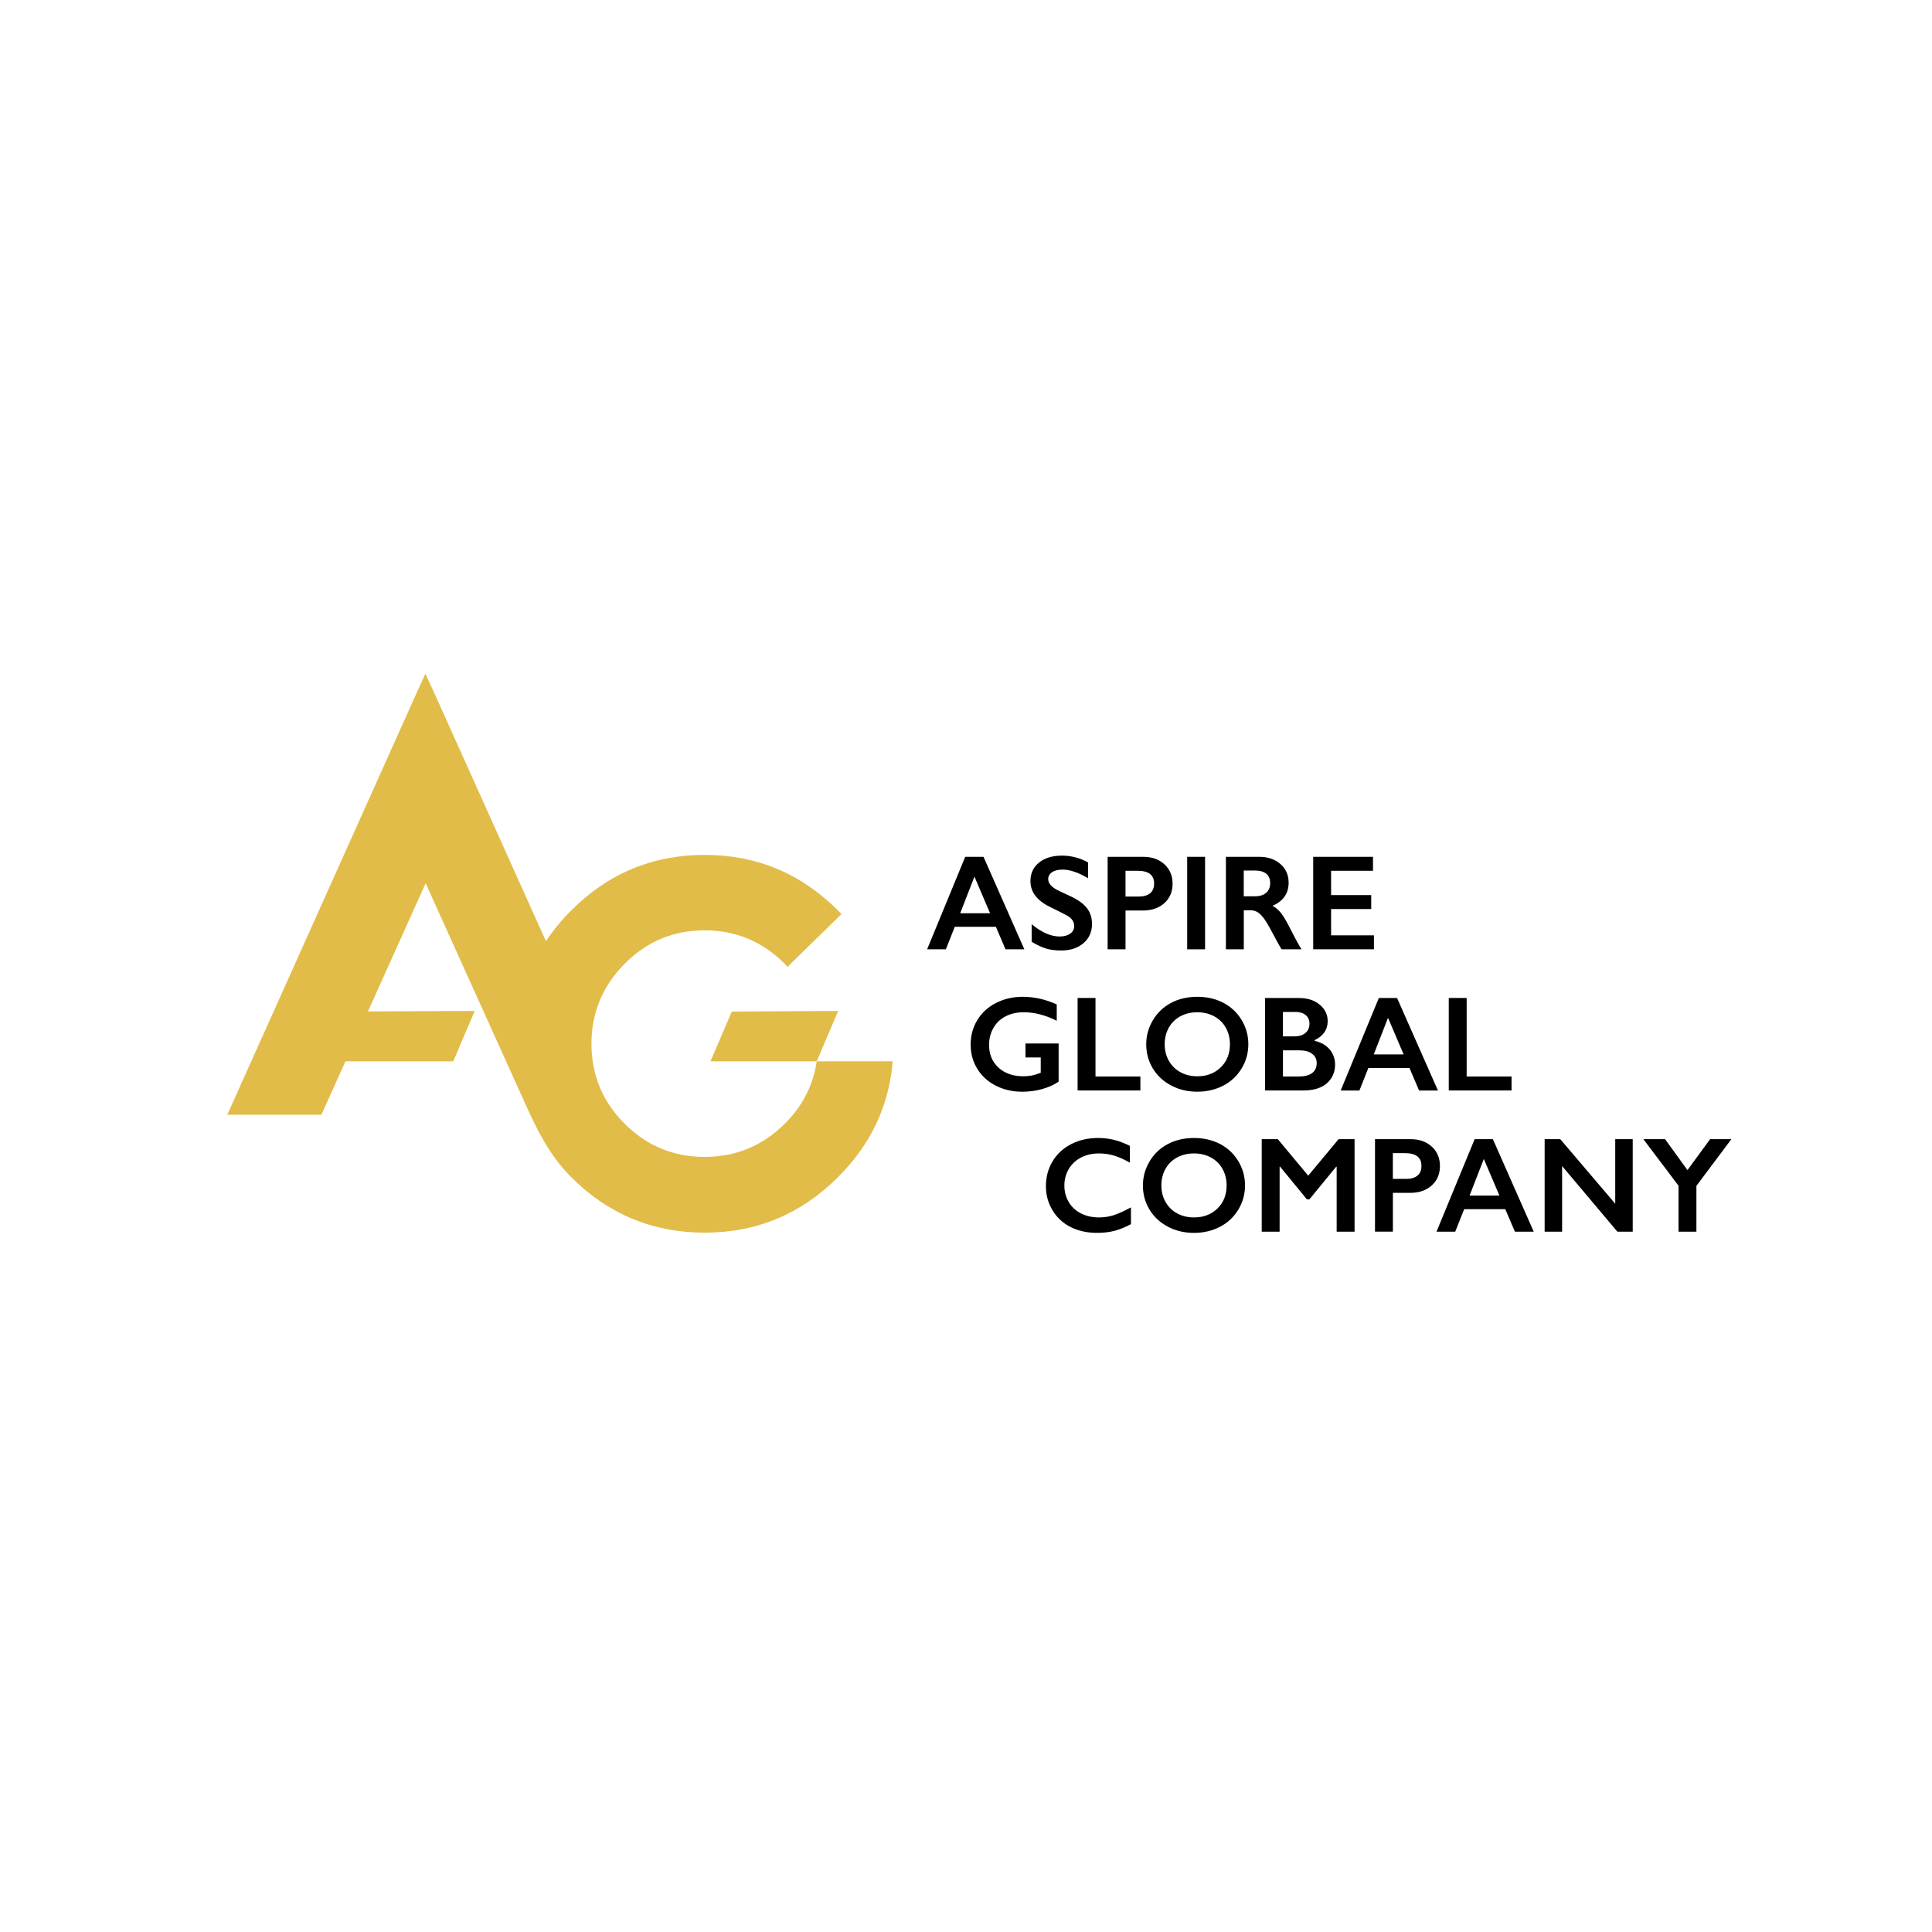 <?xml version="1.0" encoding="utf-8"?>
<!-- Generator: Adobe Illustrator 28.3.0, SVG Export Plug-In . SVG Version: 6.00 Build 0)  -->
<svg version="1.1" id="Layer_1" xmlns="http://www.w3.org/2000/svg" xmlns:xlink="http://www.w3.org/1999/xlink" x="0px" y="0px"
	 viewBox="0 0 595.28 595.28" style="enable-background:new 0 0 595.28 595.28;" xml:space="preserve">
<style type="text/css">
	.st0{fill:#E1BC48;}
</style>
<g>
	<path class="st0" d="M251.65,326.99c-1.08,7.35-4.33,13.76-9.87,19.26c-6.86,6.81-15.07,10.21-24.65,10.21
		c-9.64,0-17.85-3.4-24.65-10.21c-0.89-0.89-1.74-1.83-2.53-2.78c-5.14-6.22-7.71-13.52-7.71-21.87v-0.38
		c0.09-9.4,3.5-17.49,10.23-24.27c6.79-6.86,15.01-10.3,24.65-10.3c9.57,0,17.79,3.44,24.65,10.3c0.32,0.3,0.57,0.64,0.87,0.96
		l16.62-16.26c-0.36-0.36-0.7-0.74-1.08-1.13c-11.4-11.4-25.09-17.11-41.06-17.11c-16.03,0-29.74,5.71-41.12,17.11
		c-2.99,2.99-5.58,6.16-7.79,9.47l-34.2-76.02l-2.95-6.39l-2.87,6.31L70.03,343.47h29l7.42-16.47h33.2l6.62-15.51l-32.9,0.15
		l17.78-39.5l30.55,67.64c3.63,8.06,7.49,16.11,14.31,22.93c11.38,11.4,25.09,17.09,41.12,17.09c15.96,0,29.66-5.69,41.06-17.09
		c10.11-10.06,15.73-21.97,16.88-35.71H251.65z"/>
	<polygon class="st0" points="218.92,327 251.64,327 258.26,311.49 225.47,311.68 	"/>
</g>
<g>
	<path d="M303.03,264l12.59,28.5h-5.81l-2.96-6.94h-12.67l-2.75,6.94h-5.77L297.4,264H303.03z M295.85,281.38h9.2l-4.81-11.28
		L295.85,281.38z"/>
	<path d="M327.22,263.63c2.77,0,5.45,0.69,8.02,2.08v4.9c-2.95-1.78-5.57-2.67-7.85-2.67c-1.39,0-2.47,0.27-3.25,0.81
		c-0.78,0.54-1.17,1.25-1.17,2.15c0,1.07,0.73,2.07,2.18,2.98c0.41,0.27,1.98,1.03,4.71,2.28c2.34,1.1,4.03,2.33,5.06,3.67
		c1.03,1.35,1.55,2.96,1.55,4.85c0,2.45-0.88,4.42-2.64,5.93c-1.76,1.5-4.04,2.25-6.84,2.25c-1.82,0-3.39-0.2-4.7-0.6
		c-1.31-0.4-2.78-1.09-4.42-2.07v-5.43c3.05,2.53,5.92,3.79,8.61,3.79c1.35,0,2.43-0.29,3.26-0.88c0.83-0.58,1.24-1.36,1.24-2.33
		c0-1.32-0.72-2.39-2.16-3.22c-1.2-0.65-2.74-1.43-4.63-2.35c-2.24-1.02-3.92-2.21-5.03-3.57s-1.66-2.94-1.66-4.73
		c0-2.39,0.89-4.3,2.67-5.72S324.3,263.63,327.22,263.63z"/>
	<path d="M352.29,264c2.67,0,4.83,0.77,6.5,2.32c1.67,1.54,2.5,3.53,2.5,5.97c0,2.46-0.84,4.45-2.53,5.98
		c-1.69,1.52-3.91,2.28-6.67,2.28h-5.3v11.95h-5.51V264H352.29z M350.93,276.24c1.47,0,2.61-0.34,3.44-1.01
		c0.82-0.67,1.23-1.67,1.23-2.99c0-2.62-1.69-3.94-5.06-3.94h-3.75v7.94H350.93z"/>
	<path d="M371.3,264v28.5h-5.51V264H371.3z"/>
	<path d="M387.97,264c2.68,0,4.86,0.74,6.55,2.22s2.53,3.41,2.53,5.79c0,1.62-0.42,3.03-1.25,4.23c-0.84,1.2-2.08,2.15-3.72,2.85
		c0.91,0.49,1.72,1.16,2.43,2c0.71,0.84,1.58,2.26,2.63,4.26c1.74,3.45,3.03,5.83,3.88,7.14h-6.14c-0.42-0.63-0.99-1.62-1.71-3
		c-1.58-3.03-2.73-5.08-3.47-6.13s-1.44-1.8-2.12-2.24c-0.68-0.44-1.46-0.66-2.35-0.66h-2v12.04h-5.51V264H387.97z M386.73,276.16
		c1.44,0,2.57-0.36,3.4-1.08c0.82-0.72,1.23-1.71,1.23-2.96c0-1.31-0.41-2.28-1.22-2.93c-0.82-0.65-1.98-0.97-3.49-0.97h-3.43v7.94
		H386.73z"/>
	<path d="M423.04,264v4.3h-12.91v7.49h12.36v4.3h-12.36v8.1h13.2v4.3h-18.71V264H423.04z"/>
	<path d="M315.15,307.13c3.51,0,6.99,0.78,10.45,2.35v5.04c-3.46-1.75-6.85-2.63-10.2-2.63c-2.08,0-3.93,0.42-5.55,1.25
		c-1.62,0.83-2.87,2.02-3.76,3.58c-0.89,1.56-1.34,3.29-1.34,5.21c0,2.91,0.97,5.25,2.91,7.03c1.94,1.77,4.49,2.66,7.66,2.66
		c0.87,0,1.7-0.08,2.5-0.22c0.8-0.15,1.74-0.44,2.85-0.86v-4.73h-4.71v-4.3h10.22v11.75c-1.4,0.98-3.08,1.74-5.05,2.29
		s-4.01,0.83-6.13,0.83c-3.01,0-5.73-0.62-8.17-1.86c-2.44-1.24-4.34-2.97-5.71-5.2c-1.37-2.23-2.05-4.72-2.05-7.47
		c0-2.79,0.69-5.31,2.07-7.57c1.38-2.26,3.3-4.01,5.77-5.26C309.36,307.76,312.11,307.13,315.15,307.13z"/>
	<path d="M337.54,307.5v24.19h13.83v4.3h-19.34v-28.5H337.54z"/>
	<path d="M368.92,307.13c2.95,0,5.61,0.61,7.97,1.83s4.24,2.97,5.64,5.26c1.4,2.29,2.1,4.8,2.1,7.54c0,2.67-0.68,5.14-2.05,7.42
		c-1.37,2.28-3.24,4.05-5.63,5.3s-5.08,1.89-8.07,1.89c-2.95,0-5.63-0.64-8.05-1.92s-4.29-3.04-5.64-5.27
		c-1.35-2.24-2.02-4.71-2.02-7.42c0-2.61,0.67-5.07,2.02-7.36c1.35-2.3,3.2-4.08,5.57-5.36
		C363.12,307.77,365.84,307.13,368.92,307.13z M358.86,321.76c0,1.89,0.43,3.59,1.29,5.1c0.86,1.51,2.05,2.68,3.58,3.51
		c1.53,0.83,3.26,1.25,5.19,1.25c2.92,0,5.33-0.92,7.21-2.75s2.83-4.2,2.83-7.1c0-1.89-0.42-3.59-1.27-5.11
		c-0.85-1.52-2.05-2.69-3.59-3.52c-1.54-0.83-3.28-1.25-5.21-1.25c-1.93,0-3.67,0.42-5.21,1.25c-1.54,0.84-2.73,2.01-3.56,3.51
		S358.86,319.85,358.86,321.76z"/>
	<path d="M400.23,307.5c2.61,0,4.74,0.68,6.38,2.04c1.65,1.36,2.47,3.06,2.47,5.1c0,1.31-0.34,2.46-1.03,3.45
		c-0.69,0.99-1.68,1.78-2.99,2.37v0.24c1.99,0.45,3.53,1.34,4.64,2.66c1.11,1.33,1.66,2.88,1.66,4.66c0,1.58-0.4,2.99-1.21,4.23
		c-0.81,1.24-1.93,2.18-3.37,2.8c-1.44,0.63-3.12,0.94-5.07,0.94h-11.93v-28.5H400.23z M398.76,319.33c1.46,0,2.6-0.35,3.45-1.04
		c0.84-0.69,1.26-1.66,1.26-2.9c0-1.1-0.39-1.97-1.16-2.62c-0.78-0.65-1.8-0.97-3.06-0.97h-3.96v7.53H398.76z M400.05,331.69
		c1.86,0,3.27-0.35,4.22-1.05c0.95-0.7,1.43-1.73,1.43-3.09c0-1.21-0.47-2.17-1.42-2.87s-2.21-1.05-3.8-1.05h-5.18v8.06H400.05z"/>
	<path d="M430.46,307.5l12.59,28.5h-5.81l-2.96-6.94h-12.67l-2.75,6.94h-5.77l11.75-28.5H430.46z M423.28,324.88h9.2l-4.81-11.28
		L423.28,324.88z"/>
	<path d="M451.9,307.5v24.19h13.83v4.3h-19.34v-28.5H451.9z"/>
	<path d="M338.36,350.63c1.62,0,3.2,0.18,4.75,0.55c1.55,0.37,3.22,0.99,5.02,1.88v5.18c-1.75-1.01-3.38-1.73-4.87-2.18
		c-1.49-0.45-3.04-0.67-4.66-0.67c-2.03,0-3.86,0.42-5.49,1.25c-1.63,0.84-2.9,2.02-3.8,3.54c-0.9,1.52-1.36,3.22-1.36,5.08
		c0,1.9,0.45,3.61,1.35,5.12s2.16,2.68,3.79,3.5c1.63,0.82,3.47,1.23,5.51,1.23c1.56,0,3.06-0.22,4.48-0.67
		c1.42-0.45,3.21-1.26,5.38-2.43v5.18c-1.85,0.97-3.55,1.65-5.1,2.06c-1.55,0.41-3.36,0.61-5.43,0.61c-3.01,0-5.69-0.6-8.06-1.79
		c-2.37-1.2-4.23-2.92-5.58-5.17c-1.35-2.25-2.03-4.72-2.03-7.4c0-2.87,0.7-5.45,2.09-7.73c1.39-2.29,3.31-4.05,5.75-5.28
		C332.55,351.25,335.3,350.63,338.36,350.63z"/>
	<path d="M367.9,350.63c2.95,0,5.61,0.61,7.97,1.83c2.36,1.22,4.24,2.97,5.64,5.26c1.4,2.29,2.1,4.8,2.1,7.54
		c0,2.67-0.68,5.14-2.05,7.42c-1.37,2.28-3.24,4.05-5.63,5.3s-5.08,1.89-8.07,1.89c-2.95,0-5.63-0.64-8.05-1.92
		c-2.41-1.28-4.29-3.04-5.64-5.27s-2.02-4.71-2.02-7.42c0-2.61,0.67-5.07,2.02-7.36s3.2-4.08,5.57-5.35S364.83,350.63,367.9,350.63z
		 M357.84,365.26c0,1.89,0.43,3.59,1.29,5.1s2.05,2.68,3.58,3.51c1.53,0.83,3.26,1.24,5.19,1.24c2.92,0,5.33-0.92,7.21-2.75
		s2.83-4.2,2.83-7.1c0-1.89-0.42-3.59-1.27-5.11c-0.85-1.52-2.05-2.69-3.59-3.52c-1.54-0.83-3.28-1.24-5.21-1.24
		c-1.93,0-3.67,0.42-5.21,1.25c-1.54,0.84-2.73,2.01-3.56,3.51C358.26,361.65,357.84,363.35,357.84,365.26z"/>
	<path d="M393.72,351l9.36,11.24l9.36-11.24h4.92v28.5h-5.51v-20.01h-0.16l-8.24,10.04h-0.78l-8.24-10.04h-0.16v20.01h-5.51V351
		H393.72z"/>
	<path d="M434.67,351c2.67,0,4.83,0.77,6.5,2.31c1.67,1.54,2.5,3.53,2.5,5.97c0,2.46-0.84,4.45-2.53,5.98
		c-1.69,1.52-3.91,2.28-6.67,2.28h-5.3v11.95h-5.51V351H434.67z M433.3,363.24c1.47,0,2.61-0.34,3.44-1.01
		c0.82-0.67,1.23-1.67,1.23-2.99c0-2.62-1.69-3.94-5.06-3.94h-3.75v7.94H433.3z"/>
	<path d="M459.98,351l12.59,28.5h-5.81l-2.96-6.94h-12.67l-2.75,6.94h-5.77l11.75-28.5H459.98z M452.8,368.38h9.2l-4.81-11.28
		L452.8,368.38z"/>
	<path d="M480.75,351l16.93,19.89V351h5.39v28.5h-4.73l-17.03-20.22v20.22h-5.38V351H480.75z"/>
	<path d="M513.04,351l6.89,9.53l6.98-9.53h6.55l-10.77,14.38v14.12h-5.51v-14.16L506.35,351H513.04z"/>
</g>
</svg>
